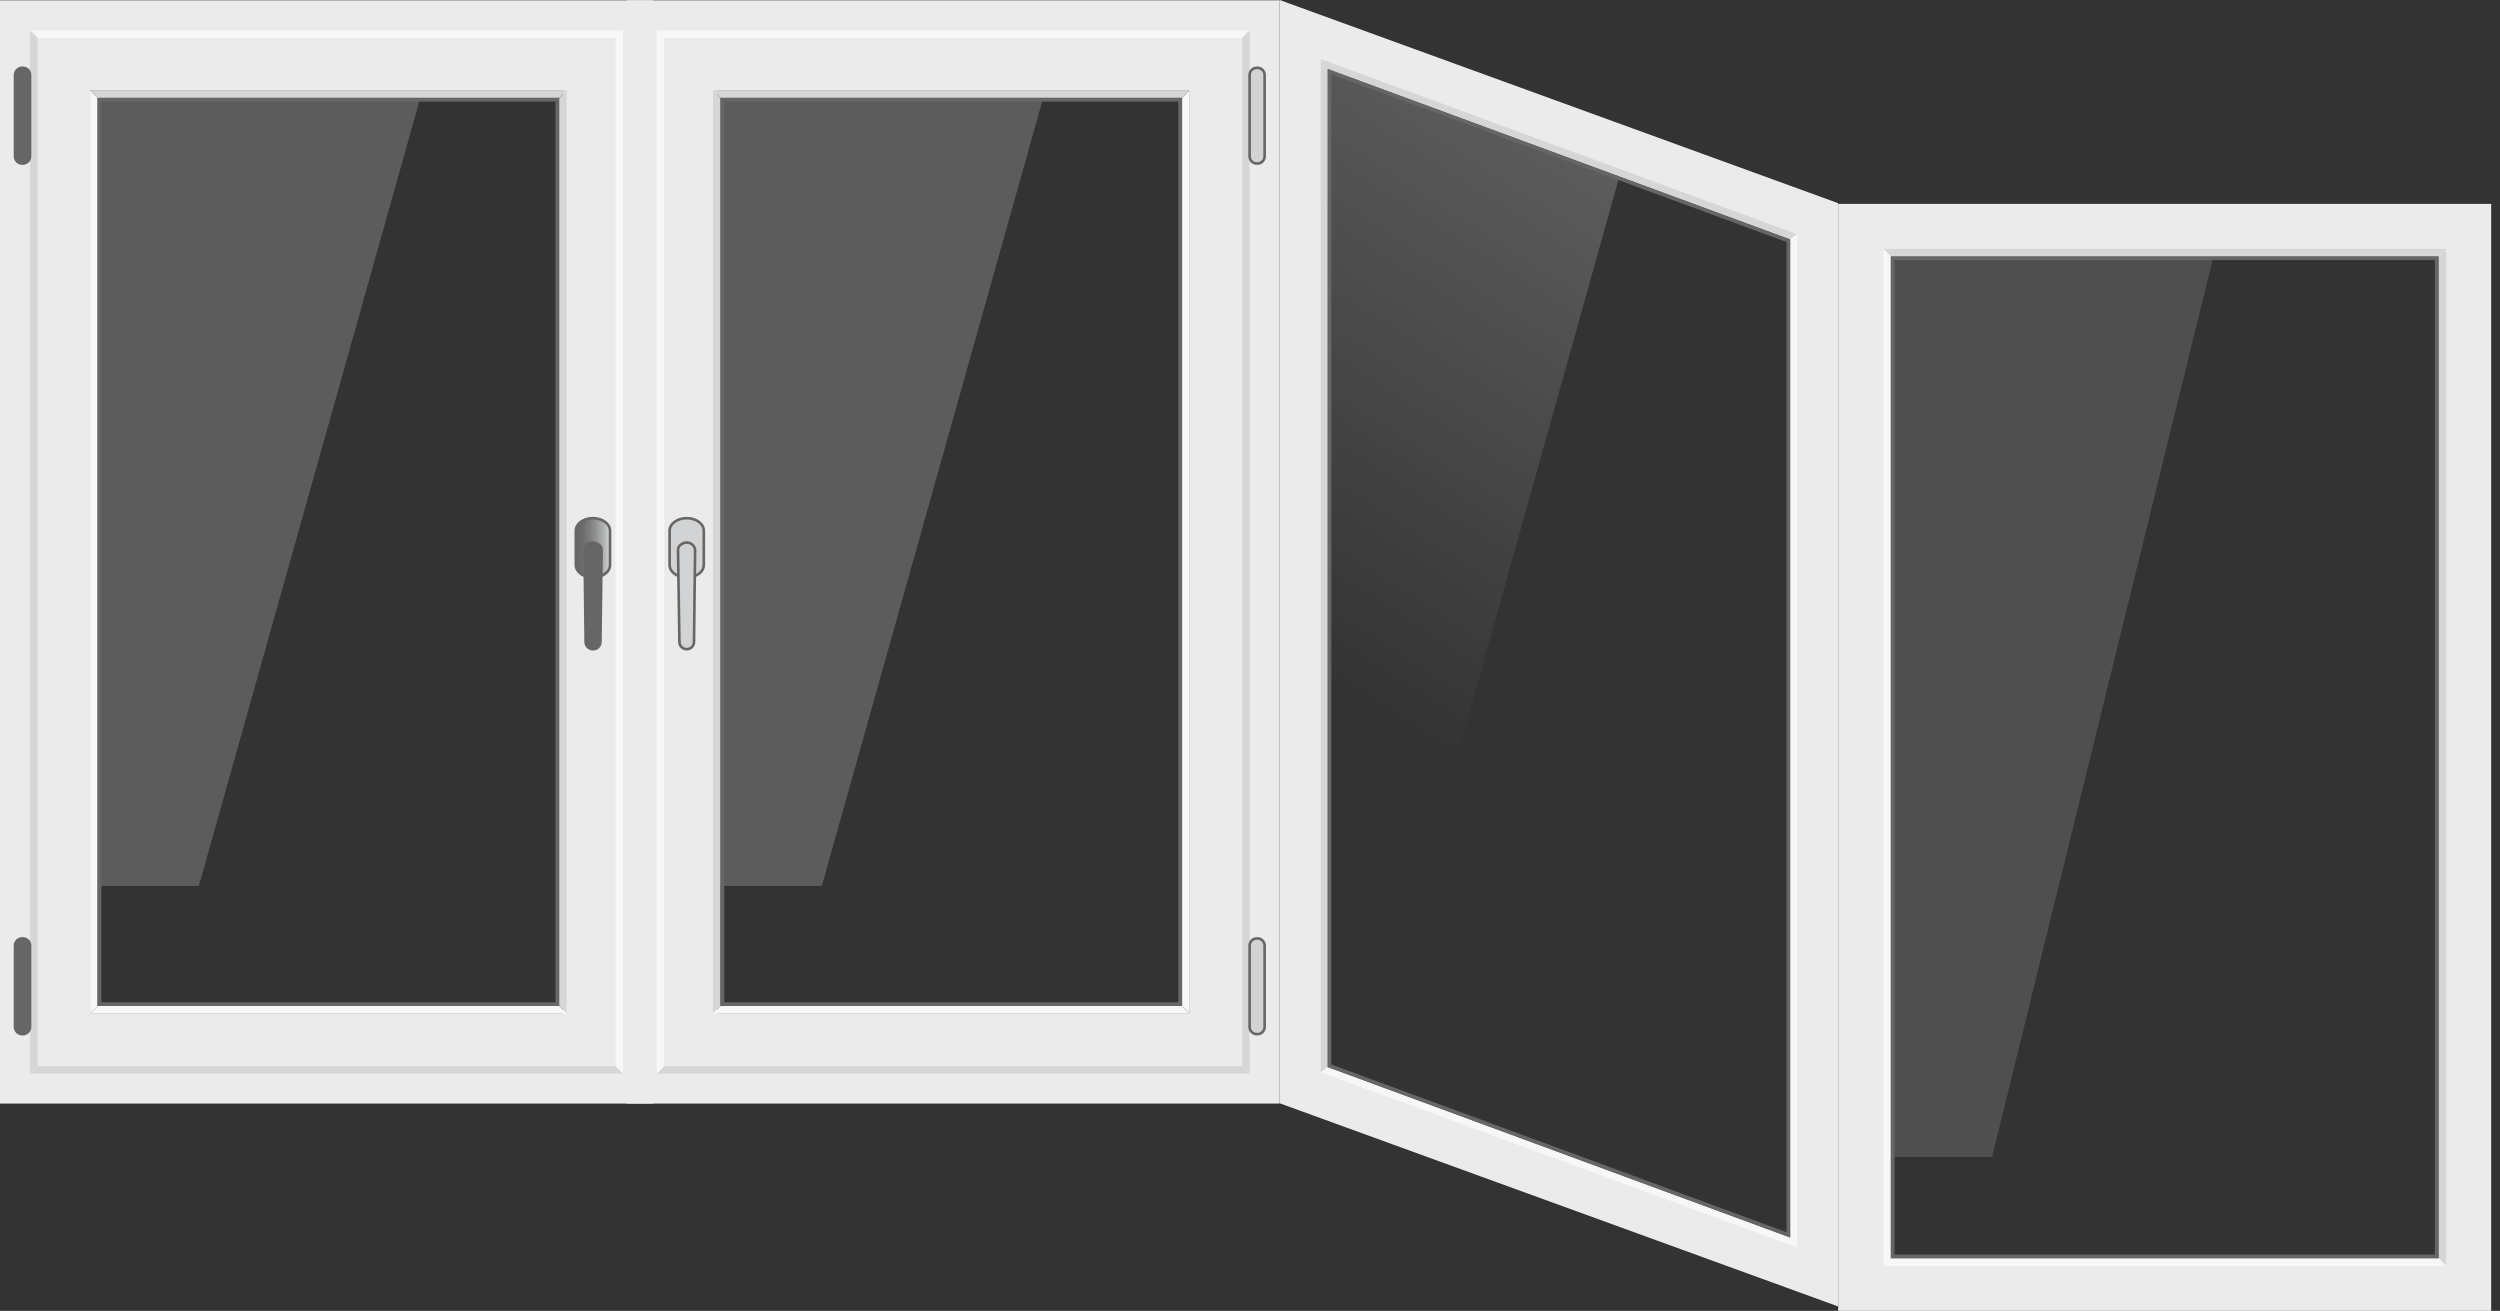 <svg width="267" height="140" viewBox="0 0 267 140" fill="none" xmlns="http://www.w3.org/2000/svg">
<rect x="0" y="0" width="267" height="140" fill="#333333" stroke="none"/>
<g clip-path="url(#clip0)">
<path d="M136.666 0V117.829L196.322 139.531V21.702L136.666 0ZM141.788 7.358L191.2 25.57V132.177L141.788 113.965V7.358Z" fill="#EBEBEB"/>
<path d="M141.787 7.358L141.054 6.304L191.929 25.017L191.199 25.57L141.787 7.358Z" fill="#D6D6D6"/>
<path d="M191.199 25.57L191.929 25.017V133.227L191.199 132.177V25.57Z" fill="#F7F7F7"/>
<path d="M141.787 7.358V113.965L141.054 114.518V6.304L141.787 7.358Z" fill="#D6D6D6"/>
<path d="M191.199 132.177L191.929 133.227L141.054 114.518L141.787 113.965L191.199 132.177Z" fill="#F7F7F7"/>
<path opacity="0.2" d="M151.562 95.305L141.787 91.73V7.567L172.92 18.953L151.562 95.305Z" fill="url(#paint0_linear)"/>
<path d="M142.188 7.931L190.798 25.846V131.6L142.188 113.685V7.931ZM141.787 7.358V113.965L191.199 132.177V25.57L141.787 7.358Z" fill="#666666"/>
<path d="M0 0.032V117.861H69.736V0.032H0ZM60.117 108.242H9.619V9.651H60.117V108.242Z" fill="#EBEBEB"/>
<path d="M3.607 3.639V114.254H66.129V3.639H3.607ZM60.117 108.242H9.619V9.651H60.117V108.242Z" fill="#EBEBEB"/>
<path d="M65.728 4.04L66.529 3.238H3.206L4.008 4.04H65.728Z" fill="#F7F7F7"/>
<path d="M4.008 4.04L3.206 3.238V114.655L4.008 113.853V4.04Z" fill="#D6D6D6"/>
<path d="M4.008 113.853L3.206 114.655H66.529L65.728 113.853H4.008Z" fill="#D6D6D6"/>
<path d="M65.728 4.04V113.853L66.529 114.655V3.238L65.728 4.04Z" fill="#F7F7F7"/>
<path d="M59.715 10.452L60.517 9.651H9.618L10.42 10.452H59.715Z" fill="#D6D6D6"/>
<path d="M10.42 10.452L9.618 9.651V108.242L10.42 107.441V10.452Z" fill="#F7F7F7"/>
<path d="M59.716 10.452V107.441L60.517 108.242V9.651L59.716 10.452Z" fill="#D6D6D6"/>
<path d="M10.42 107.441L9.618 108.242H60.517L59.715 107.441H10.42Z" fill="#F7F7F7"/>
<path opacity="0.2" d="M21.241 94.616H10.42V10.452H44.887L21.241 94.616Z" fill="url(#paint1_linear)"/>
<path d="M59.315 10.853V107.04H10.821V10.853H59.315ZM59.716 10.452H10.42V107.441H59.716V10.452Z" fill="#666666"/>
<path d="M65.151 60.337C65.151 61.079 64.35 61.68 63.328 61.68C62.318 61.68 61.5 61.079 61.5 60.337V56.682C61.5 55.941 62.302 55.34 63.328 55.34C64.334 55.34 65.151 55.941 65.151 56.682V60.337Z" fill="url(#paint2_linear)" stroke="#666666" stroke-width="0.28"/>
<path d="M64.125 68.561C64.124 68.665 64.103 68.768 64.062 68.863C64.022 68.959 63.962 69.045 63.887 69.117C63.813 69.189 63.724 69.246 63.627 69.283C63.531 69.32 63.427 69.338 63.323 69.335C63.117 69.335 62.919 69.253 62.774 69.107C62.628 68.961 62.546 68.763 62.546 68.557L62.43 58.722C62.456 58.505 62.561 58.304 62.727 58.161C62.892 58.017 63.105 57.94 63.323 57.944C63.752 57.944 64.253 58.273 64.253 58.702L64.125 68.561Z" fill="url(#paint3_linear)" stroke="#666666" stroke-width="0.28"/>
<path d="M3.207 16.736C3.196 16.939 3.106 17.13 2.956 17.266C2.806 17.403 2.608 17.475 2.405 17.466C2.202 17.475 2.004 17.403 1.854 17.266C1.704 17.13 1.614 16.939 1.604 16.736V7.971C1.614 7.769 1.704 7.578 1.854 7.442C2.004 7.305 2.202 7.233 2.405 7.242C2.608 7.233 2.806 7.305 2.956 7.442C3.106 7.578 3.196 7.769 3.207 7.971V16.736Z" fill="url(#paint4_linear)" stroke="#666666" stroke-width="0.28"/>
<path d="M3.207 109.717C3.196 109.92 3.106 110.11 2.956 110.247C2.806 110.384 2.608 110.455 2.405 110.447C2.202 110.455 2.004 110.384 1.854 110.247C1.704 110.11 1.614 109.92 1.604 109.717V100.952C1.614 100.749 1.704 100.559 1.854 100.422C2.004 100.286 2.202 100.214 2.405 100.223C2.608 100.214 2.806 100.286 2.956 100.422C3.106 100.559 3.196 100.749 3.207 100.952V109.717Z" fill="url(#paint5_linear)" stroke="#666666" stroke-width="0.28"/>
<path d="M66.93 0.032V117.861H136.665V0.032H66.93ZM76.548 9.651H127.046V108.242H76.548V9.651Z" fill="#EBEBEB"/>
<path d="M70.537 3.639V114.254H133.059V3.639H70.537ZM76.549 9.651H127.047V108.242H76.549V9.651Z" fill="#EBEBEB"/>
<path d="M70.938 4.04L70.137 3.238H133.46L132.658 4.04H70.938Z" fill="#F7F7F7"/>
<path d="M132.658 4.04L133.46 3.238V114.655L132.658 113.853V4.04Z" fill="#D6D6D6"/>
<path d="M132.658 113.853L133.46 114.655H70.137L70.938 113.853H132.658Z" fill="#D6D6D6"/>
<path d="M70.938 4.04V113.853L70.137 114.655V3.238L70.938 4.04Z" fill="#F7F7F7"/>
<path d="M76.949 10.452L76.147 9.651H127.046L126.245 10.452H76.949Z" fill="#D6D6D6"/>
<path d="M126.245 10.452L127.047 9.651V108.242L126.245 107.441V10.452Z" fill="#F7F7F7"/>
<path d="M76.949 10.452V107.441L76.147 108.242V9.651L76.949 10.452Z" fill="#D6D6D6"/>
<path d="M126.245 107.441L127.046 108.242H76.147L76.949 107.441H126.245Z" fill="#F7F7F7"/>
<path opacity="0.2" d="M87.77 94.616H76.949V10.452H111.416L87.77 94.616Z" fill="url(#paint6_linear)"/>
<path d="M125.844 10.853V107.04H77.35V10.853H125.844ZM126.245 10.452H76.949V107.441H126.245V10.452Z" fill="#666666"/>
<path d="M71.515 60.337C71.515 61.079 72.316 61.68 73.338 61.68C74.348 61.68 75.166 61.079 75.166 60.337V56.682C75.166 55.941 74.364 55.34 73.338 55.34C72.332 55.34 71.515 55.941 71.515 56.682V60.337Z" fill="url(#paint7_linear)" stroke="#666666" stroke-width="0.28"/>
<path d="M72.561 68.561C72.562 68.663 72.582 68.764 72.622 68.859C72.662 68.953 72.719 69.038 72.792 69.11C72.865 69.182 72.951 69.239 73.045 69.277C73.14 69.316 73.241 69.335 73.343 69.335C73.549 69.335 73.747 69.253 73.893 69.107C74.038 68.961 74.12 68.763 74.12 68.557L74.237 58.722C74.211 58.505 74.105 58.305 73.94 58.161C73.775 58.017 73.562 57.94 73.343 57.945C72.914 57.945 72.413 58.273 72.413 58.702L72.561 68.561Z" fill="url(#paint8_linear)" stroke="#666666" stroke-width="0.28"/>
<path d="M133.459 16.736C133.469 16.939 133.559 17.13 133.71 17.266C133.86 17.403 134.058 17.475 134.261 17.466C134.463 17.475 134.661 17.403 134.812 17.266C134.962 17.13 135.052 16.939 135.062 16.736V7.971C135.052 7.769 134.962 7.578 134.812 7.442C134.661 7.305 134.463 7.233 134.261 7.242C134.058 7.233 133.86 7.305 133.71 7.442C133.559 7.578 133.469 7.769 133.459 7.971V16.736Z" fill="url(#paint9_linear)" stroke="#666666" stroke-width="0.28"/>
<path d="M133.459 109.717C133.469 109.92 133.559 110.11 133.71 110.247C133.86 110.384 134.058 110.455 134.261 110.447C134.463 110.455 134.661 110.384 134.812 110.247C134.962 110.11 135.052 109.92 135.062 109.717V100.952C135.052 100.749 134.962 100.559 134.812 100.422C134.661 100.286 134.463 100.214 134.261 100.223C134.058 100.214 133.86 100.286 133.71 100.422C133.559 100.559 133.469 100.749 133.459 100.952V109.717Z" fill="url(#paint10_linear)" stroke="#666666" stroke-width="0.28"/>
<path d="M196.321 21.77V140H266.057V21.77H196.321ZM260.446 134.389H201.932V27.381H260.446V134.389Z" fill="#EBEBEB"/>
<path d="M260.446 27.381L261.248 26.58H201.131L201.932 27.381H260.446Z" fill="#D6D6D6"/>
<path d="M201.932 27.381L201.131 26.58V135.191L201.932 134.389V27.381Z" fill="#F7F7F7"/>
<path d="M260.446 27.381V134.389L261.248 135.191V26.58L260.446 27.381Z" fill="#D6D6D6"/>
<path d="M201.932 134.389L201.131 135.191H261.248L260.446 134.389H201.932Z" fill="#F7F7F7"/>
<path opacity="0.2" d="M212.754 123.568H201.933V27.381H236.4L212.754 123.568Z" fill="url(#paint11_linear)"/>
<path d="M260.045 27.782V133.988H202.333V27.782H260.045ZM260.446 27.381H201.933V134.389H260.446V27.381Z" fill="#666666"/>
</g>
<defs>
<linearGradient id="paint0_linear" x1="157.736" y1="9.693" x2="124.398" y2="61.926" gradientUnits="userSpaceOnUse">
<stop stop-color="white"/>
<stop offset="1" stop-color="white" stop-opacity="0"/>
</linearGradient>
<linearGradient id="paint1_linear" x1="2430.35" y1="1772.84" x2="-4208.69" y2="13360.2" gradientUnits="userSpaceOnUse">
<stop stop-color="white"/>
<stop offset="1" stop-color="white" stop-opacity="0"/>
</linearGradient>
<linearGradient id="paint2_linear" x1="61.5" y1="58.51" x2="65.151" y2="58.51" gradientUnits="userSpaceOnUse">
<stop stop-color="#666666"/>
<stop offset="0.17" stop-color="#6B6B6B"/>
<stop offset="0.37" stop-color="#797A7A"/>
<stop offset="0.59" stop-color="#919292"/>
<stop offset="0.82" stop-color="#B2B4B4"/>
<stop offset="1" stop-color="#D1D3D4"/>
</linearGradient>
<linearGradient id="paint3_linear" x1="346.501" y1="1866.79" x2="354.798" y2="1866.79" gradientUnits="userSpaceOnUse">
<stop stop-color="#666666"/>
<stop offset="0.17" stop-color="#6B6B6B"/>
<stop offset="0.37" stop-color="#797A7A"/>
<stop offset="0.59" stop-color="#919292"/>
<stop offset="0.82" stop-color="#B2B4B4"/>
<stop offset="1" stop-color="#D1D3D4"/>
</linearGradient>
<linearGradient id="paint4_linear" x1="8.016" y1="322.487" x2="14.428" y2="322.487" gradientUnits="userSpaceOnUse">
<stop stop-color="#666666"/>
<stop offset="0.17" stop-color="#6B6B6B"/>
<stop offset="0.37" stop-color="#797A7A"/>
<stop offset="0.59" stop-color="#919292"/>
<stop offset="0.82" stop-color="#B2B4B4"/>
<stop offset="1" stop-color="#D1D3D4"/>
</linearGradient>
<linearGradient id="paint5_linear" x1="8.016" y1="2787.73" x2="14.428" y2="2787.73" gradientUnits="userSpaceOnUse">
<stop stop-color="#666666"/>
<stop offset="0.17" stop-color="#6B6B6B"/>
<stop offset="0.37" stop-color="#797A7A"/>
<stop offset="0.59" stop-color="#919292"/>
<stop offset="0.82" stop-color="#B2B4B4"/>
<stop offset="1" stop-color="#D1D3D4"/>
</linearGradient>
<linearGradient id="paint6_linear" x1="-43098.6" y1="1772.83" x2="-49737.6" y2="13360.2" gradientUnits="userSpaceOnUse">
<stop stop-color="white"/>
<stop offset="1" stop-color="white" stop-opacity="0"/>
</linearGradient>
<linearGradient id="paint7_linear" x1="7446.64" y1="980.961" x2="7413.38" y2="980.961" gradientUnits="userSpaceOnUse">
<stop stop-color="#666666"/>
<stop offset="0.17" stop-color="#6B6B6B"/>
<stop offset="0.37" stop-color="#797A7A"/>
<stop offset="0.59" stop-color="#919292"/>
<stop offset="0.82" stop-color="#B2B4B4"/>
<stop offset="1" stop-color="#D1D3D4"/>
</linearGradient>
<linearGradient id="paint8_linear" x1="3256.57" y1="1866.73" x2="3248.26" y2="1866.73" gradientUnits="userSpaceOnUse">
<stop stop-color="#666666"/>
<stop offset="0.17" stop-color="#6B6B6B"/>
<stop offset="0.37" stop-color="#797A7A"/>
<stop offset="0.59" stop-color="#919292"/>
<stop offset="0.82" stop-color="#B2B4B4"/>
<stop offset="1" stop-color="#D1D3D4"/>
</linearGradient>
<linearGradient id="paint9_linear" x1="2934.56" y1="322.487" x2="2928.15" y2="322.487" gradientUnits="userSpaceOnUse">
<stop stop-color="#666666"/>
<stop offset="0.17" stop-color="#6B6B6B"/>
<stop offset="0.37" stop-color="#797A7A"/>
<stop offset="0.59" stop-color="#919292"/>
<stop offset="0.82" stop-color="#B2B4B4"/>
<stop offset="1" stop-color="#D1D3D4"/>
</linearGradient>
<linearGradient id="paint10_linear" x1="2934.56" y1="2787.73" x2="2928.15" y2="2787.73" gradientUnits="userSpaceOnUse">
<stop stop-color="#666666"/>
<stop offset="0.17" stop-color="#6B6B6B"/>
<stop offset="0.37" stop-color="#797A7A"/>
<stop offset="0.59" stop-color="#919292"/>
<stop offset="0.82" stop-color="#B2B4B4"/>
<stop offset="1" stop-color="#D1D3D4"/>
</linearGradient>
<linearGradient id="paint11_linear" x1="19087.1" y1="6160.26" x2="9974.76" y2="20077.2" gradientUnits="userSpaceOnUse">
<stop stop-color="white"/>
<stop offset="1" stop-color="white" stop-opacity="0"/>
</linearGradient>
<clipPath id="clip0">
<rect width="266.057" height="140" fill="white"/>
</clipPath>
</defs>
</svg>
